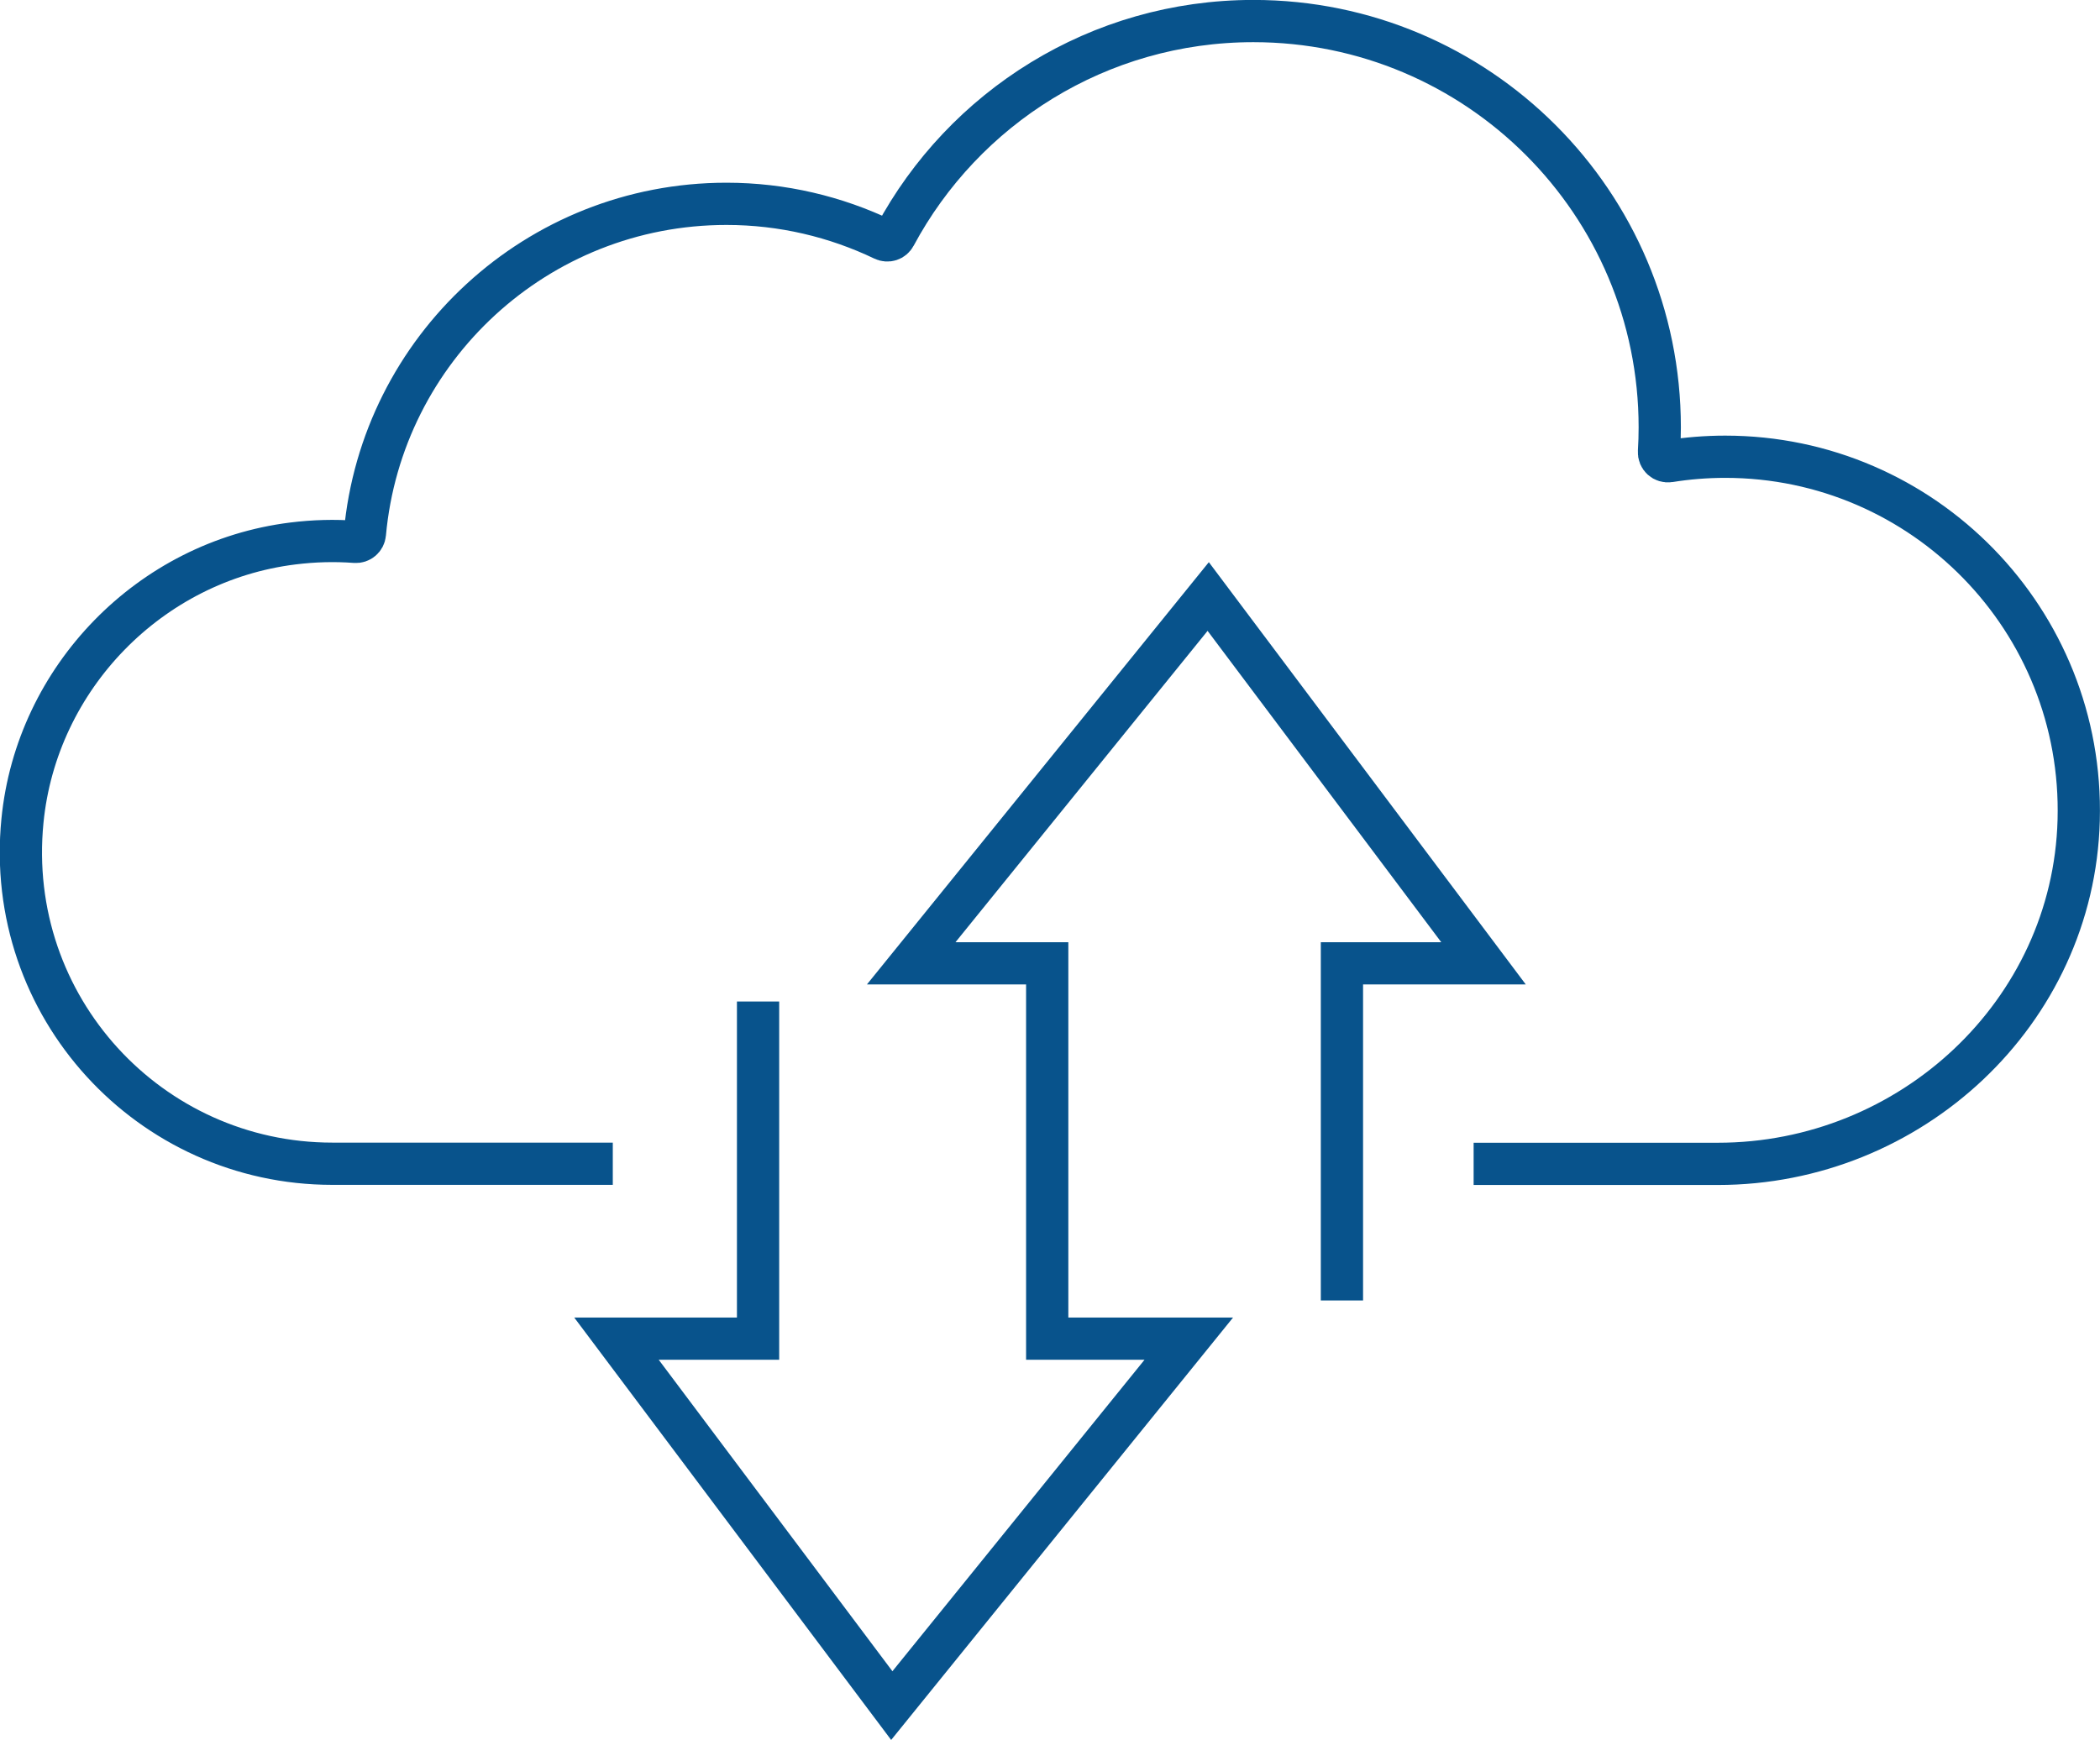 <?xml version="1.0" encoding="UTF-8"?>
<svg id="Layer_2" data-name="Layer 2" xmlns="http://www.w3.org/2000/svg" viewBox="0 0 165.52 137.18">
  <defs>
    <style>
      .cls-1 {
        fill: none;
        stroke: #08538c;
        stroke-miterlimit: 10;
        stroke-width: 3.33px;
      }
    </style>
  </defs>
  <g id="_àð_1" data-name="˜àð_1">
    <g>
      <path class="cls-1" d="M116.15,91.76h19.25c15.19,0,28.03-11.91,28.44-27.09.43-15.75-12.21-28.66-27.86-28.66-1.5,0-2.97.12-4.4.35-.46.07-.85-.29-.82-.75.04-.64.06-1.28.06-1.92,0-17.69-14.34-32.03-32.03-32.03-12.22,0-22.84,6.85-28.24,16.92-.18.34-.58.47-.93.3-3.74-1.79-7.93-2.81-12.36-2.81-14.93,0-27.18,11.43-28.5,26.01-.04.39-.37.67-.76.64-1.61-.12-3.25-.08-4.93.13-11.25,1.4-20.19,10.58-21.3,21.86-1.45,14.68,10.04,27.04,24.42,27.04h22.11"/>
      <polyline class="cls-1" points="59.75 78.96 59.75 105.54 48.59 105.54 70.29 134.47 93.7 105.54 82.54 105.54 82.54 75.95 71.82 75.95 95.23 47.03 116.93 75.95 105.77 75.95 105.77 102.53"/>
    </g>
  </g>
</svg>